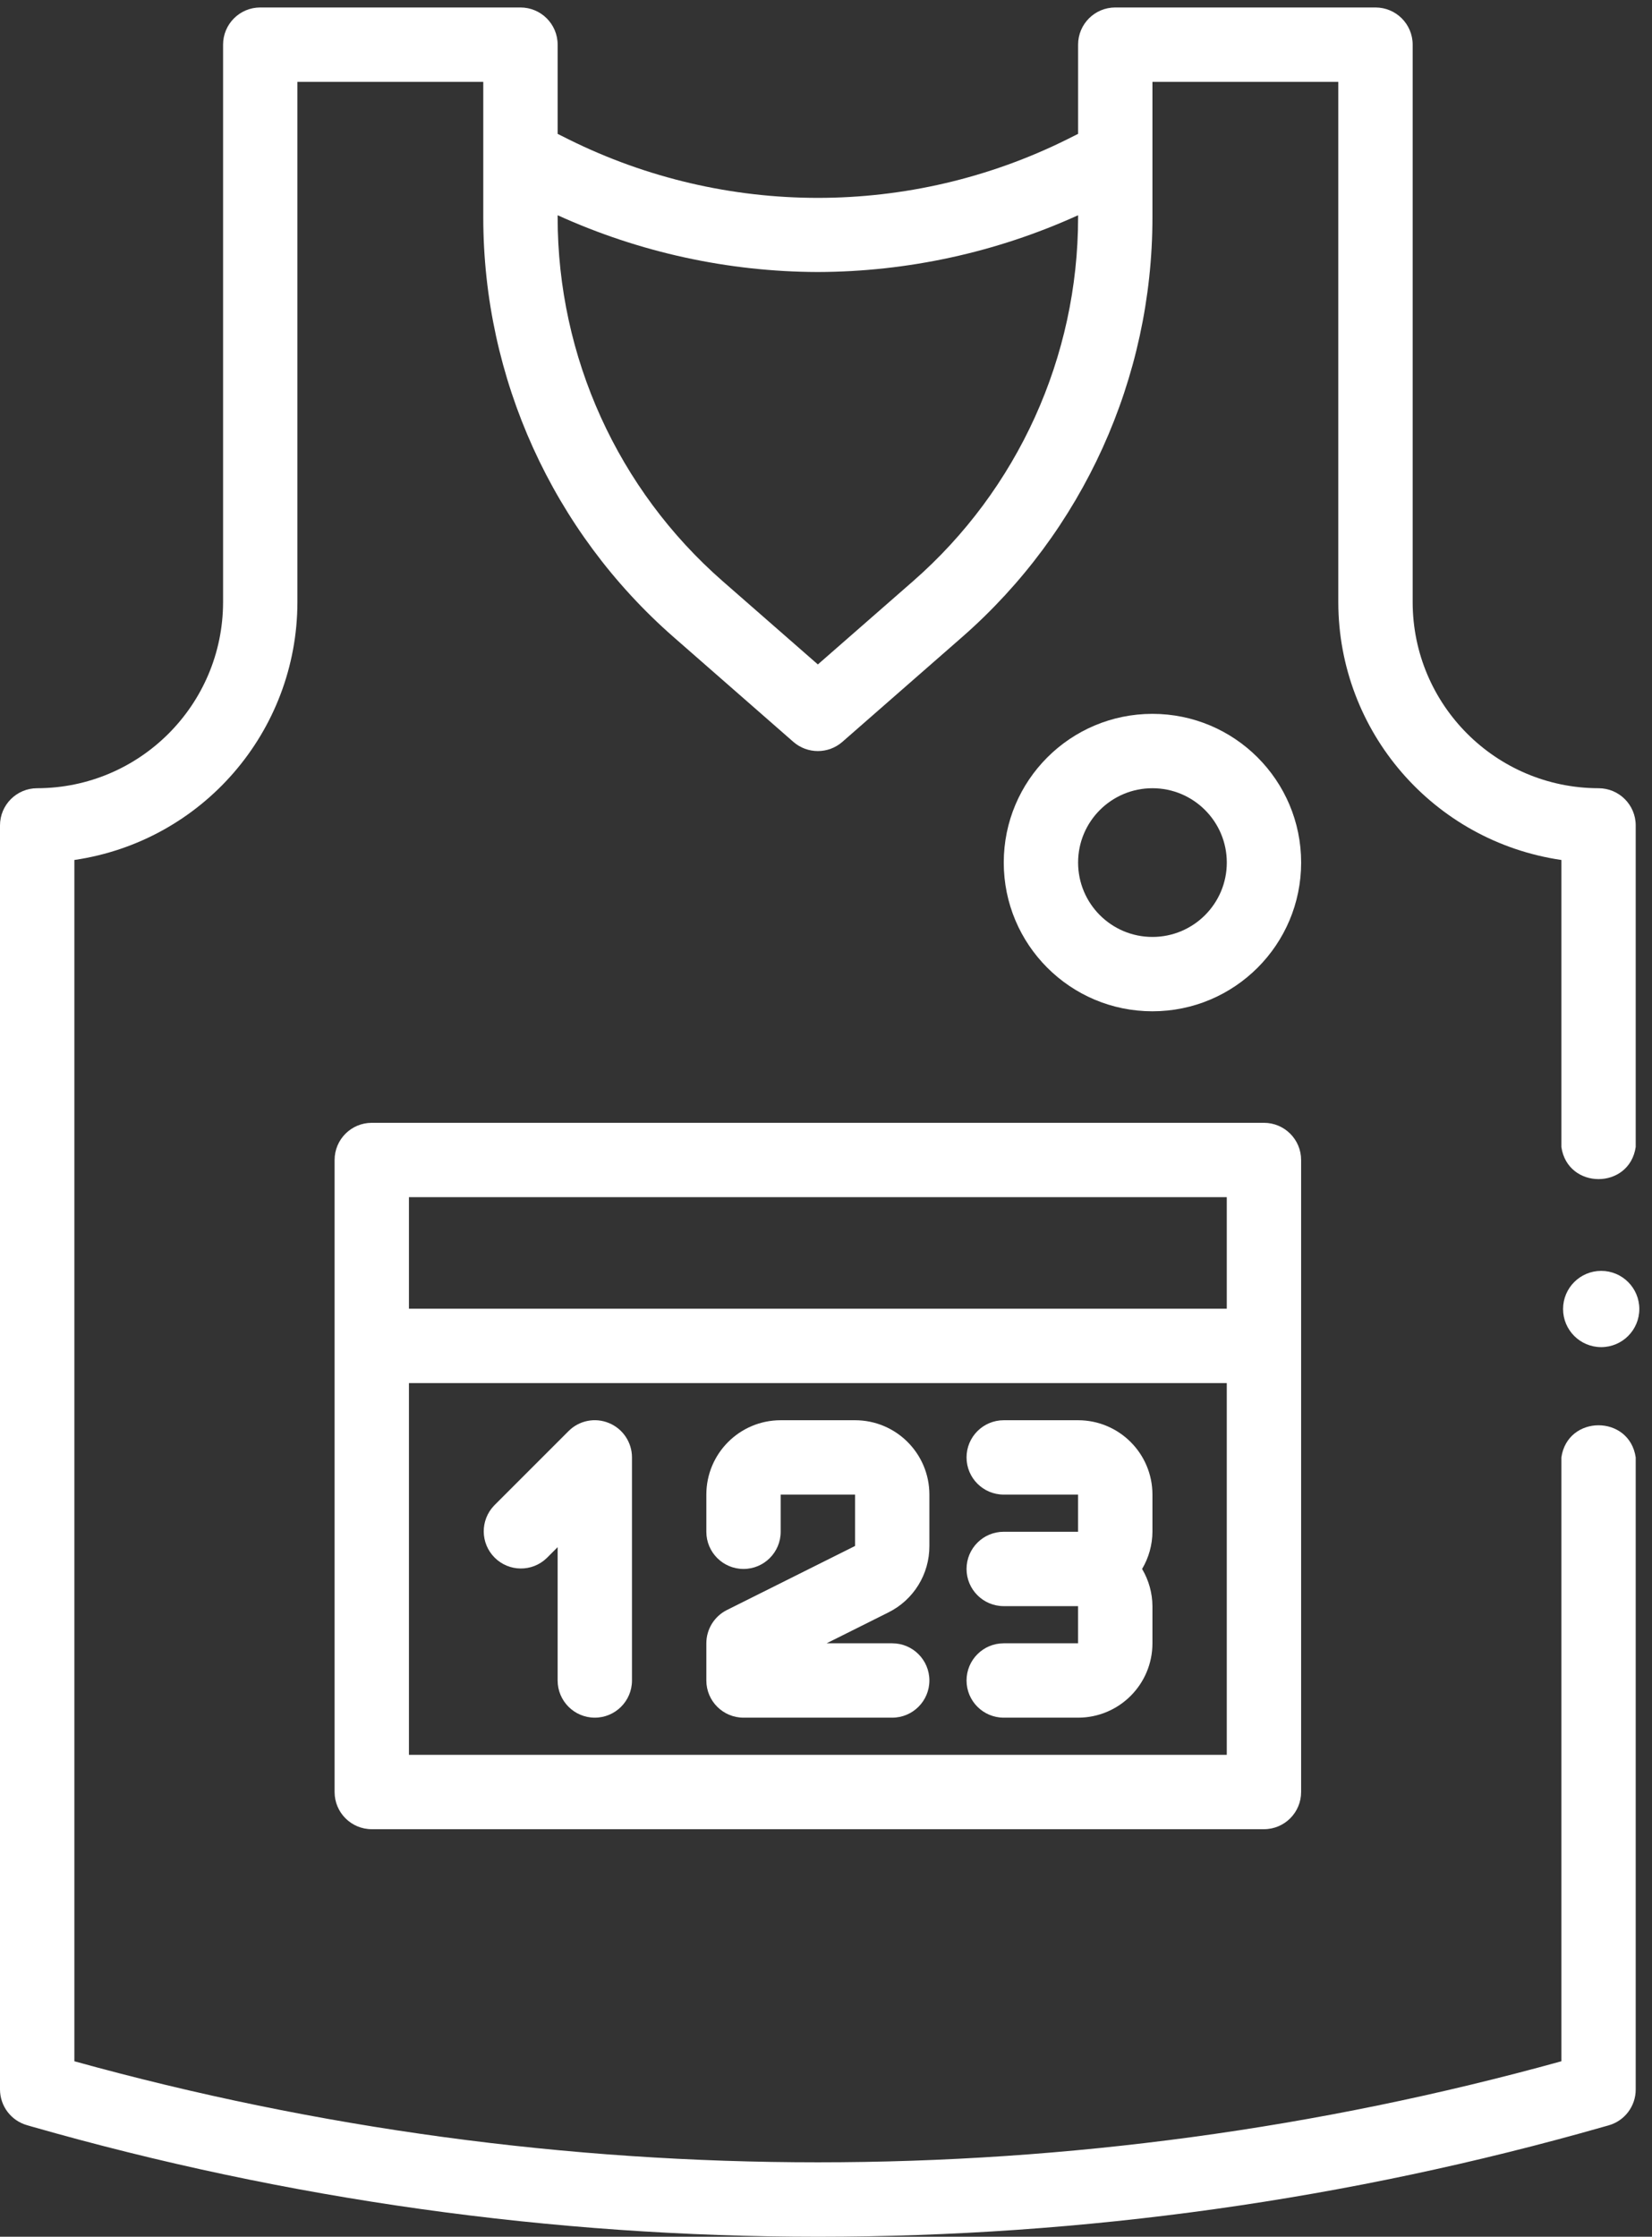 <?xml version="1.0" encoding="utf-8"?>
<svg width="65" height="88" viewBox="0 0 65 88" fill="none" xmlns="http://www.w3.org/2000/svg">
<rect x="0" y="0" width="65" height="88" fill="#333333" stroke="none"/>
<path d="M62.896 31.011C58.86 31.004 55.59 27.733 55.583 23.697V1.757C55.583 0.949 54.928 0.294 54.12 0.294H43.881C43.073 0.294 42.419 0.949 42.419 1.757V5.267L41.991 5.481C35.811 8.553 28.549 8.553 22.368 5.481L21.941 5.267V1.757C21.941 0.949 21.286 0.294 20.478 0.294H10.239C9.432 0.294 8.777 0.949 8.777 1.757V23.697C8.769 27.733 5.499 31.004 1.463 31.011C0.655 31.011 0 31.666 0 32.473V82.205C0.001 82.86 0.437 83.435 1.067 83.612L1.238 83.662C11.3 86.539 21.714 87.999 32.18 88C42.643 88.001 53.055 86.543 63.115 83.668L63.293 83.618C63.925 83.44 64.361 82.862 64.359 82.205V57.339C64.112 55.653 61.68 55.653 61.434 57.339V45.125C61.68 46.811 64.112 46.811 64.359 45.125V32.473C64.359 31.666 63.704 31.011 62.896 31.011ZM32.18 10.702C35.712 10.692 39.203 9.93 42.419 8.468V8.554C42.419 14.038 40.052 19.254 35.926 22.865L32.18 26.141L28.434 22.865C24.307 19.254 21.941 14.038 21.941 8.554V8.468C25.157 9.93 28.647 10.692 32.18 10.702ZM61.434 81.096C42.291 86.397 22.068 86.397 2.926 81.096V33.834C7.96 33.097 11.693 28.785 11.702 23.697V3.22H19.015V8.554C19.015 14.881 21.746 20.901 26.508 25.068L31.215 29.187C31.768 29.67 32.592 29.67 33.144 29.187L37.852 25.068C42.614 20.901 45.345 14.881 45.344 8.554V3.22H52.657V23.697C52.665 28.785 56.4 33.098 61.434 33.834V57.465V81.096Z" fill="#fff"/>
<path d="M49.732 44.175H14.627C13.819 44.175 13.165 44.83 13.165 45.638V70.503C13.165 71.311 13.819 71.966 14.627 71.966H49.732C50.54 71.966 51.194 71.311 51.194 70.503V45.638C51.194 44.83 50.54 44.175 49.732 44.175ZM48.269 47.1V51.488H16.09V47.1H48.269ZM16.09 69.04V54.414H48.269V69.04H16.09Z" fill="#fff"/>
<path d="M23.963 55.988C23.417 55.759 22.786 55.884 22.369 56.305L19.444 59.23C18.89 59.805 18.897 60.717 19.462 61.281C20.026 61.845 20.938 61.853 21.512 61.299L21.941 60.87V66.115C21.941 66.923 22.596 67.578 23.403 67.578C24.211 67.578 24.866 66.923 24.866 66.115V57.339C24.866 56.748 24.51 56.214 23.963 55.988Z" fill="#fff"/>
<path d="M33.643 55.876H30.717C29.102 55.876 27.792 57.186 27.792 58.802V60.264C27.792 61.072 28.447 61.727 29.255 61.727C30.062 61.727 30.717 61.072 30.717 60.264V58.802H33.643V60.823L28.601 63.343C28.105 63.591 27.792 64.098 27.792 64.652V66.115C27.792 66.923 28.447 67.578 29.255 67.578H35.105C35.913 67.578 36.568 66.923 36.568 66.115C36.568 65.307 35.913 64.652 35.105 64.652H32.525L34.95 63.44C35.945 62.948 36.572 61.933 36.568 60.823V58.802C36.568 57.186 35.258 55.876 33.643 55.876Z" fill="#fff"/>
<path d="M42.418 55.876H39.493C38.685 55.876 38.03 56.531 38.03 57.339C38.03 58.147 38.685 58.802 39.493 58.802H42.418V60.264H39.493C38.685 60.264 38.03 60.919 38.03 61.727C38.03 62.535 38.685 63.19 39.493 63.19H42.418V64.652H39.493C38.685 64.652 38.03 65.307 38.03 66.115C38.03 66.923 38.685 67.578 39.493 67.578H42.418C44.034 67.578 45.344 66.268 45.344 64.652V63.19C45.341 62.675 45.2 62.17 44.937 61.727C45.2 61.284 45.341 60.779 45.344 60.264V58.802C45.344 57.186 44.034 55.876 42.418 55.876Z" fill="#fff"/>
<path d="M45.344 28.085C42.113 28.085 39.494 30.705 39.494 33.936C39.494 37.167 42.113 39.787 45.344 39.787C48.575 39.787 51.195 37.167 51.195 33.936C51.195 30.705 48.575 28.085 45.344 28.085ZM45.344 36.862C43.729 36.862 42.419 35.552 42.419 33.936C42.419 32.321 43.729 31.011 45.344 31.011C46.96 31.011 48.27 32.321 48.27 33.936C48.27 35.552 46.96 36.862 45.344 36.862Z" fill="#fff"/>
<circle cx="63.001" cy="51.5" r="1.5" fill="#ffffff"/>
</svg>
